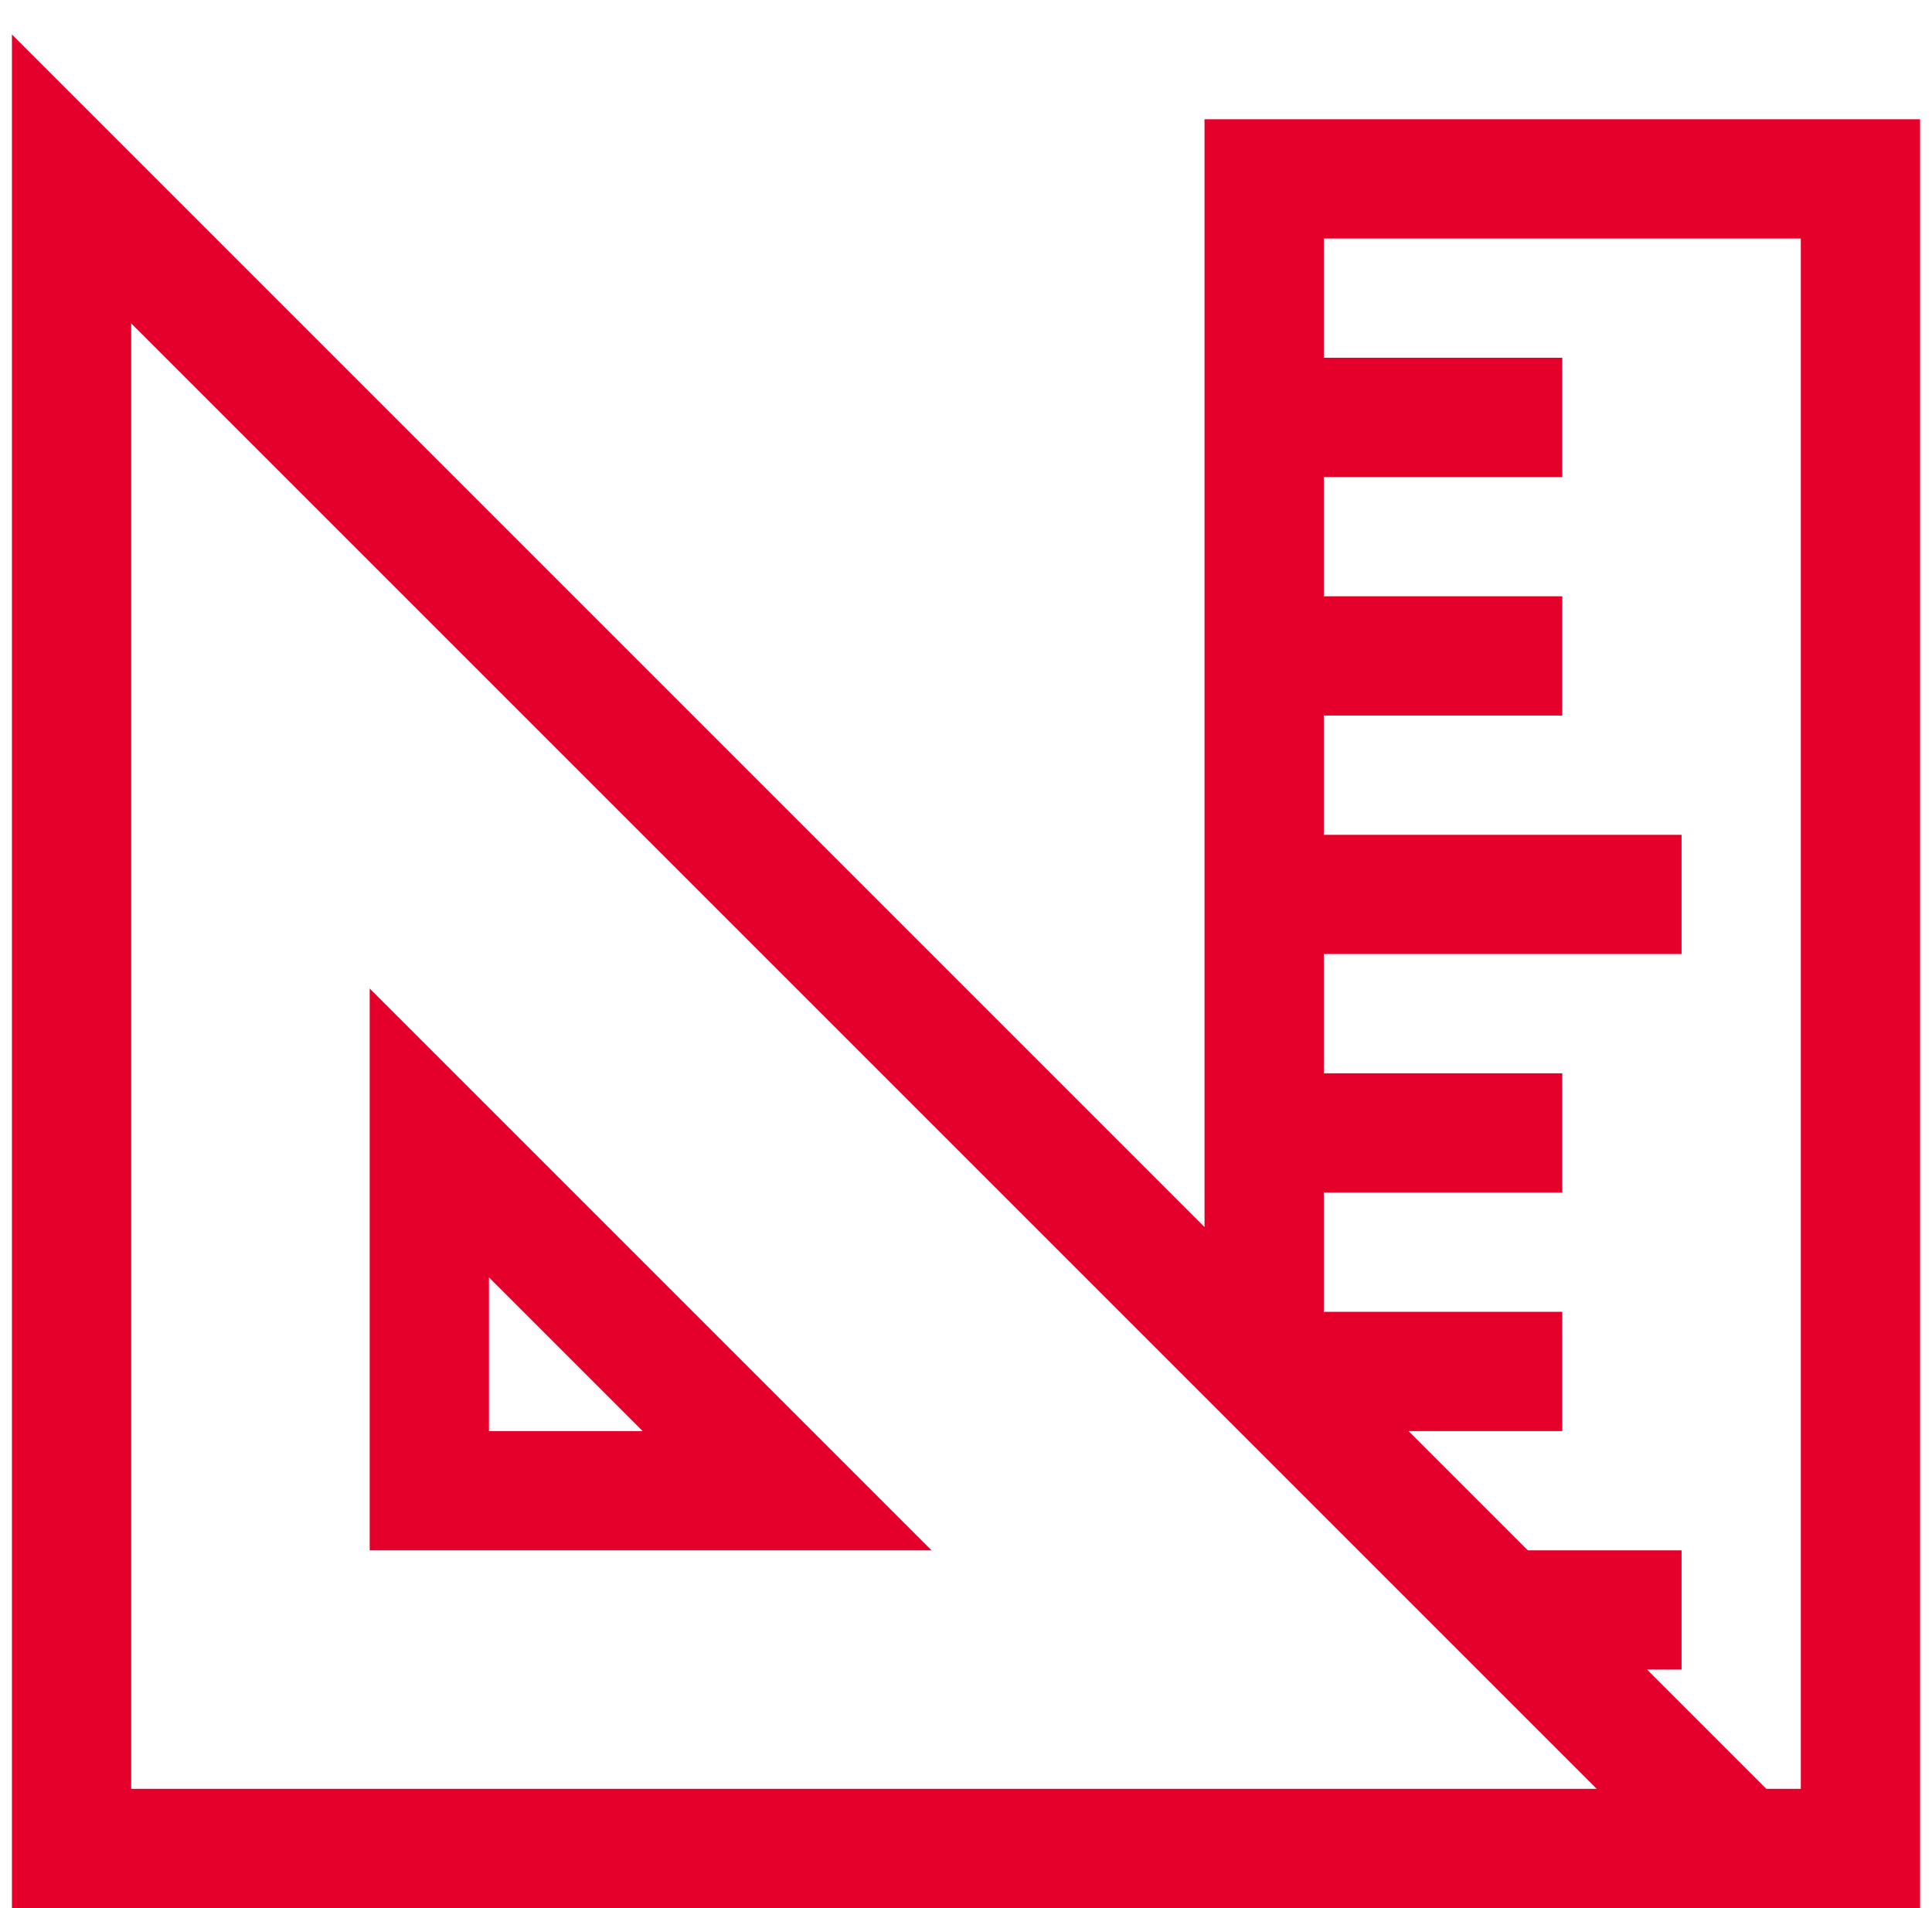 <svg xmlns="http://www.w3.org/2000/svg" width="81" height="80" viewBox="0 0 81 80" fill="none">
  <g clip-path="url(#clip0_719_4488)">
    <path d="M50.5 5H80.5V80H0.5V1.445L50.5 51.445V5ZM5.5 75H66.945L5.5 13.555V75ZM69.055 70L74.055 75H75.5V10H55.5V15H65.5V20H55.5V25H65.5V30H55.5V35H70.5V40H55.5V45H65.5V50H55.5V55H65.5V60H59.055L64.055 65H70.5V70H69.055ZM15.5 41.445L39.055 65H15.5V41.445ZM20.5 53.555V60H26.945L20.5 53.555Z" fill="#E4002B"></path>
  </g>
  <defs>
    <clipPath id="clip0_719_4488">
      <rect width="80" height="80" fill="white" transform="translate(0.5)"></rect>
    </clipPath>
  </defs>
</svg>
